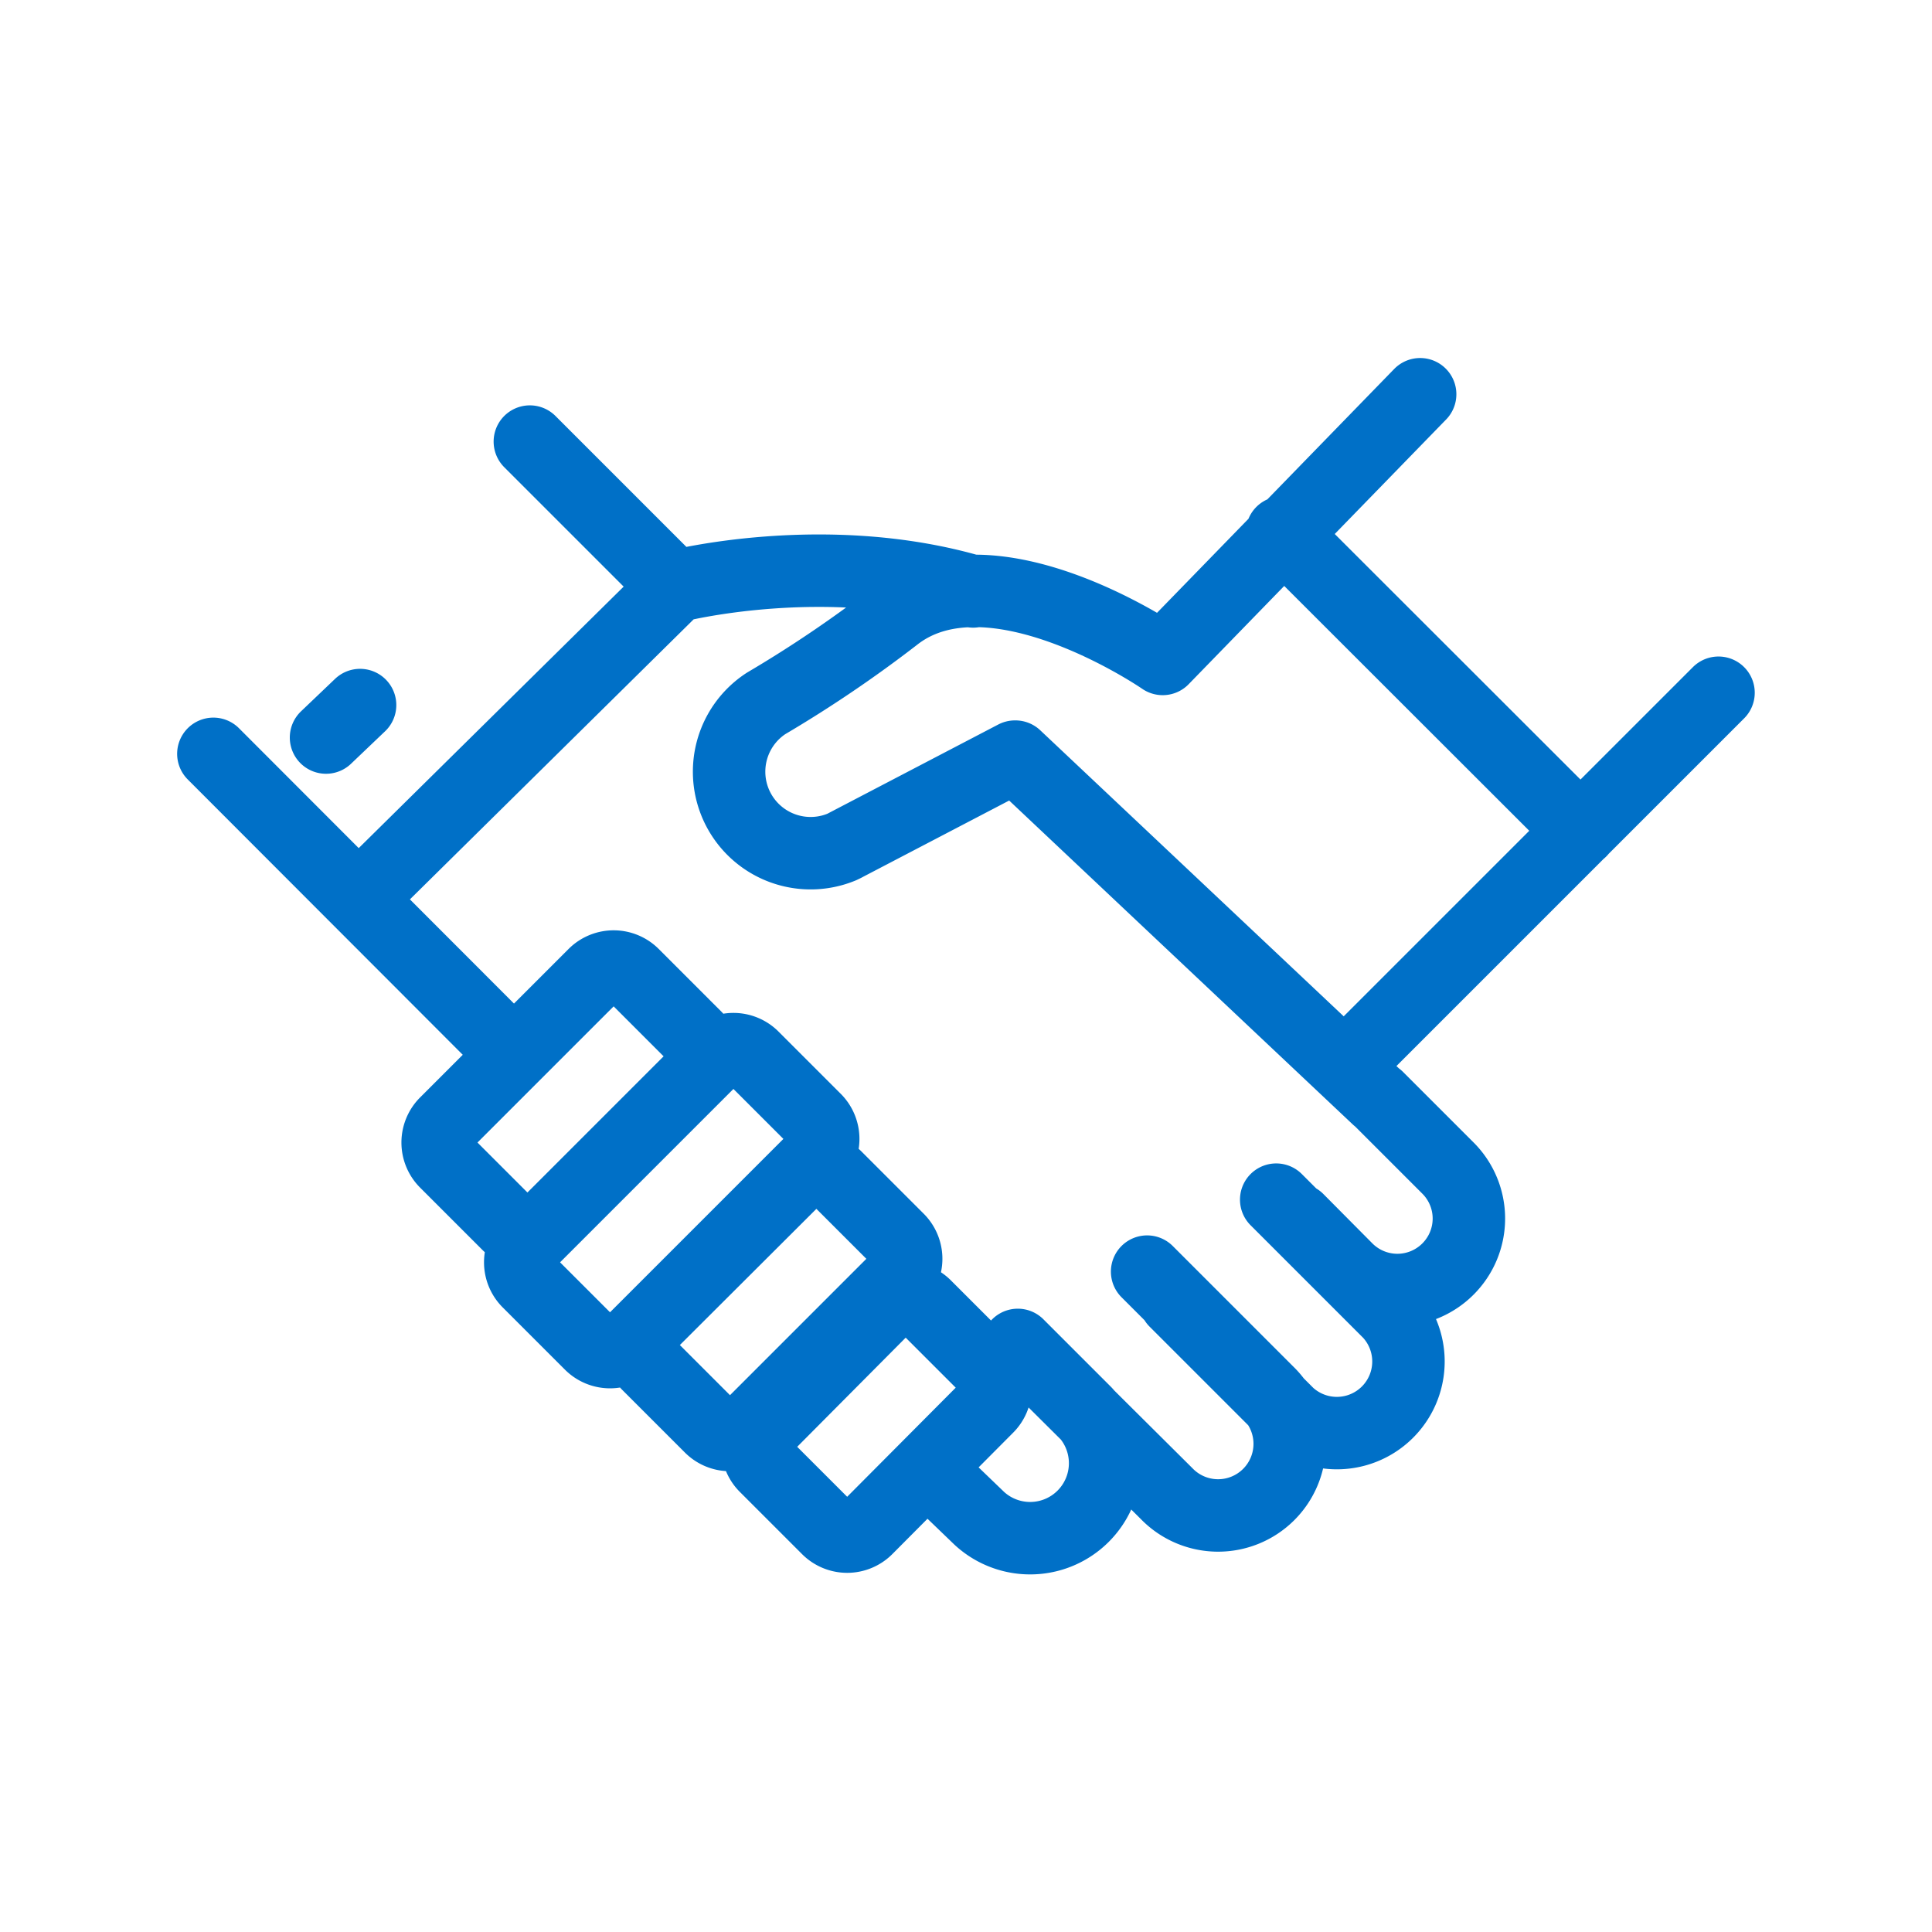 <svg id="Layer_1" data-name="Layer 1" xmlns="http://www.w3.org/2000/svg" width="160" height="160" viewBox="0 0 160 160"><defs><style>.cls-1{fill:none;stroke:#0070c7;stroke-linecap:round;stroke-linejoin:round;stroke-width:6px;}</style></defs><path class="cls-1" d="M27,61.08l2.82-2.69M29.7,74.46,55.9,48.6m75,20.21L106.17,44.1m6.15,43.27,30-30M117.61,32.65,96.29,54.57S82.14,44.79,74.15,51a103.06,103.06,0,0,1-10.7,7.25A6.75,6.75,0,0,0,69.7,70.15c.12-.06.24-.11.36-.18l14-7.31M48.91,111.31l-5.16-5.16a2.28,2.28,0,0,1,0-3.22L59.13,87.55a2.28,2.28,0,0,1,3.22,0l5.16,5.16a2.28,2.28,0,0,1,0,3.22L52.13,111.31A2.28,2.28,0,0,1,48.91,111.31Zm-6.84-9.92-5.16-5.16a2.28,2.28,0,0,1,0-3.22l12.3-12.3a2.28,2.28,0,0,1,3.22,0l5.16,5.16a2.28,2.28,0,0,1,0,3.22l-12.3,12.3A2.28,2.28,0,0,1,42.07,101.39Zm16.76,16.77L53.67,113a2.28,2.28,0,0,1,0-3.22L66,97.48a2.28,2.28,0,0,1,3.22,0l5.16,5.16a2.28,2.28,0,0,1,0,3.22l-12.3,12.3A2.28,2.28,0,0,1,58.83,118.16Zm9.72,8.43-5.16-5.16a2.28,2.28,0,0,1,0-3.22l10-10.06a2.29,2.29,0,0,1,3.23,0l5.16,5.16a2.28,2.28,0,0,1,0,3.22L71.77,126.59A2.28,2.28,0,0,1,68.55,126.59Zm-26-39.25L17.67,62.43M43.88,36.57l12,12s12.39-3.2,24.71.41m3.5,13.68,30,28.28m-29.8,20.44,5.59,5.59a6.21,6.21,0,0,1-8.78,8.77l-4.3-4.14M95,105.31l10,10a5.93,5.93,0,1,1-8.39,8.38l-10-9.94m19.08-14.4,9.37,9.37a5.93,5.93,0,0,1-8.37,8.39l0,0-9.36-9.36M114.08,90.9l5.83,5.83a5.91,5.91,0,0,1,0,8.37l0,0a5.92,5.92,0,0,1-8.37,0L107.47,101"/></svg>